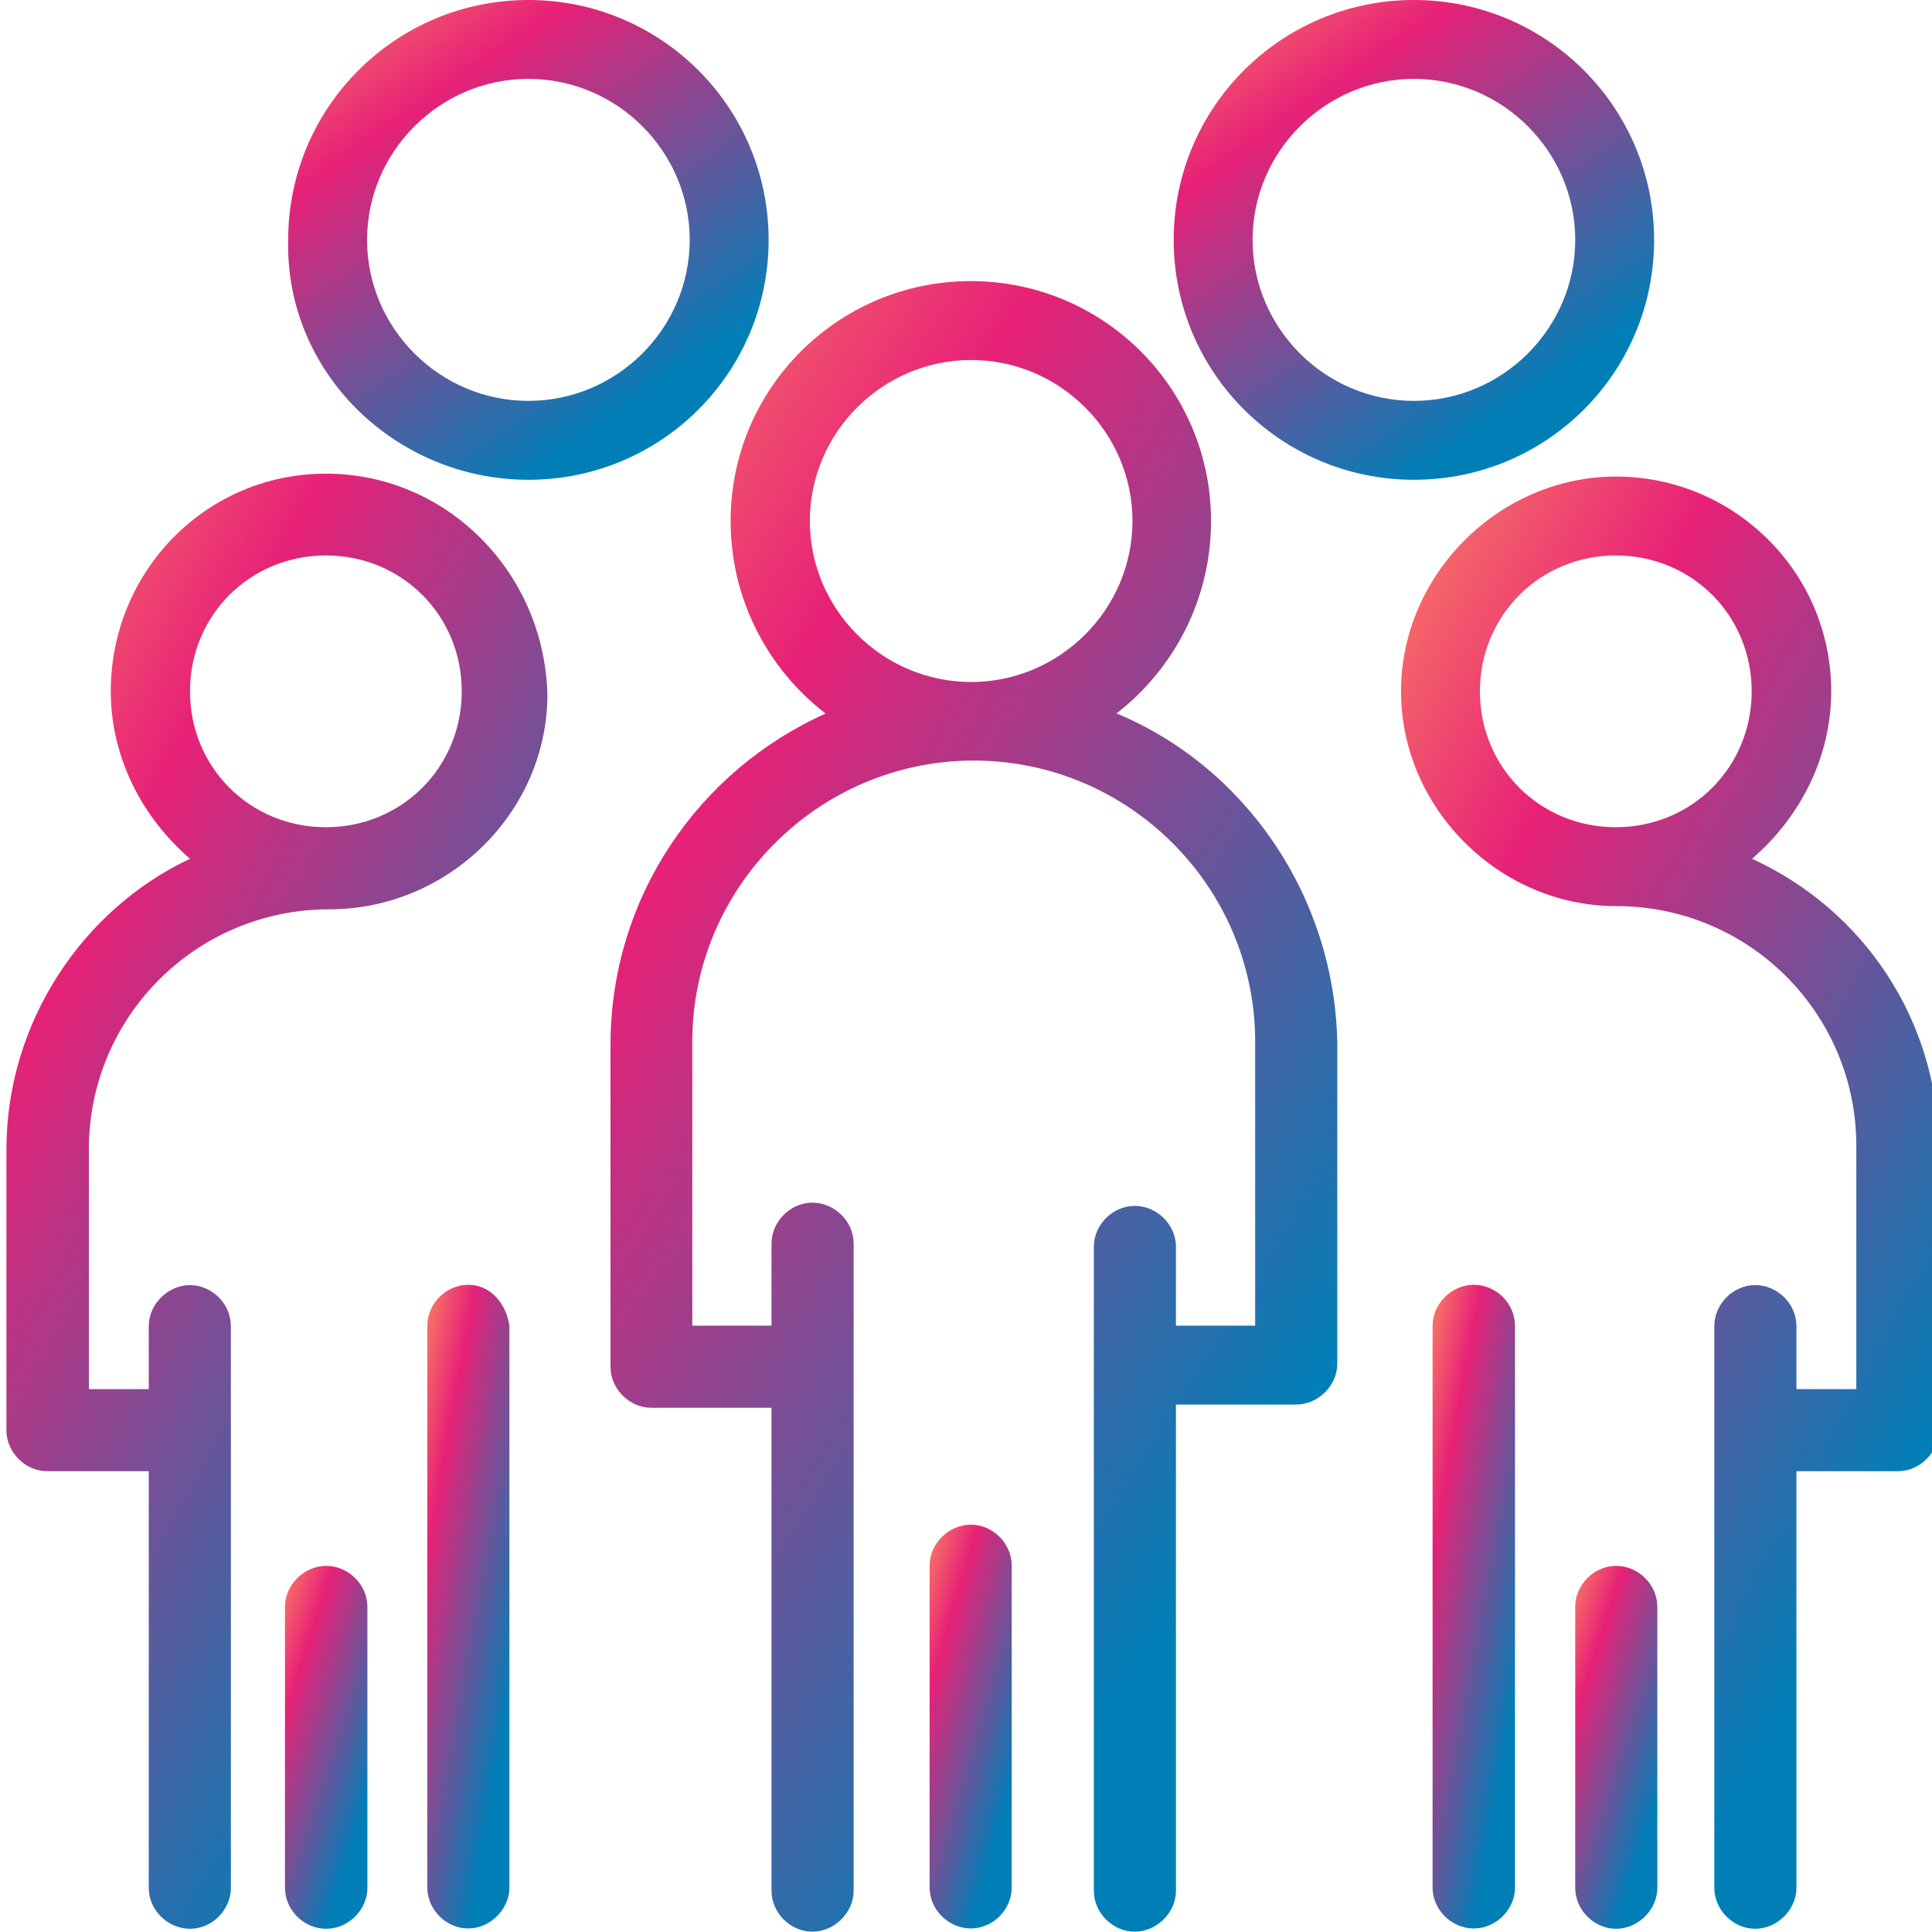 <?xml version="1.0" encoding="UTF-8"?>
<svg id="Layer_1" data-name="Layer 1" xmlns="http://www.w3.org/2000/svg" xmlns:xlink="http://www.w3.org/1999/xlink" viewBox="0 0 60 60">
  <defs>
    <style>
      .cls-1 {
        fill: url(#linear-gradient);
      }

      .cls-1, .cls-2, .cls-3, .cls-4, .cls-5, .cls-6, .cls-7, .cls-8, .cls-9, .cls-10, .cls-11 {
        stroke-width: 0px;
      }

      .cls-2 {
        fill: url(#linear-gradient-6);
      }

      .cls-3 {
        fill: url(#linear-gradient-5);
      }

      .cls-4 {
        fill: none;
      }

      .cls-5 {
        fill: url(#linear-gradient-2);
      }

      .cls-6 {
        fill: url(#linear-gradient-7);
      }

      .cls-7 {
        fill: url(#linear-gradient-3);
      }

      .cls-12 {
        clip-path: url(#clippath);
      }

      .cls-8 {
        fill: url(#linear-gradient-9);
      }

      .cls-9 {
        fill: url(#linear-gradient-8);
      }

      .cls-10 {
        fill: url(#linear-gradient-10);
      }

      .cls-11 {
        fill: url(#linear-gradient-4);
      }
    </style>
    <clipPath id="clippath">
      <rect class="cls-4" width="60" height="60"/>
    </clipPath>
    <linearGradient id="linear-gradient" x1="-242.62" y1="-122.34" x2="-291.16" y2="-91.65" gradientTransform="translate(287 -78) scale(1 -1)" gradientUnits="userSpaceOnUse">
      <stop offset=".06" stop-color="#007fb7"/>
      <stop offset=".51" stop-color="#e72177"/>
      <stop offset=".76" stop-color="#ff985f"/>
      <stop offset="1" stop-color="#27d138"/>
    </linearGradient>
    <linearGradient id="linear-gradient-2" x1="-254.72" y1="-132.25" x2="-261.8" y2="-130.18" xlink:href="#linear-gradient"/>
    <linearGradient id="linear-gradient-3" x1="-266.2" y1="-91.8" x2="-280.84" y2="-70.74" xlink:href="#linear-gradient"/>
    <linearGradient id="linear-gradient-4" x1="-238.69" y1="-91.79" x2="-253.32" y2="-70.73" xlink:href="#linear-gradient"/>
    <linearGradient id="linear-gradient-5" x1="-270.22" y1="-128.31" x2="-277.65" y2="-126.95" xlink:href="#linear-gradient"/>
    <linearGradient id="linear-gradient-6" x1="-274.78" y1="-132.95" x2="-281.75" y2="-130.67" xlink:href="#linear-gradient"/>
    <linearGradient id="linear-gradient-7" x1="-266.53" y1="-121.58" x2="-305.88" y2="-100.58" xlink:href="#linear-gradient"/>
    <linearGradient id="linear-gradient-8" x1="-223.09" y1="-121.14" x2="-262.28" y2="-100.3" xlink:href="#linear-gradient"/>
    <linearGradient id="linear-gradient-9" x1="-238.98" y1="-128.32" x2="-246.45" y2="-126.94" xlink:href="#linear-gradient"/>
    <linearGradient id="linear-gradient-10" x1="-234.72" y1="-132.95" x2="-241.67" y2="-130.69" xlink:href="#linear-gradient"/>
  </defs>
  <g class="cls-12">
    <g>
      <path class="cls-1" d="m34.67,22.16c1.77-1.37,2.94-3.53,2.94-5.98,0-4.12-3.34-7.45-7.46-7.45s-7.46,3.33-7.46,7.45c0,2.45,1.17,4.61,2.95,5.98-3.93,1.76-6.68,5.69-6.68,10.29v10c0,.69.59,1.27,1.27,1.27h3.73v15c0,.69.59,1.27,1.27,1.27s1.28-.59,1.28-1.27v-20.1c0-.69-.59-1.27-1.28-1.27s-1.27.59-1.27,1.27v2.55h-2.46v-8.82c0-4.8,3.93-8.73,8.74-8.73s8.74,3.92,8.74,8.73v8.82h-2.46v-2.45c0-.69-.59-1.27-1.28-1.27s-1.27.59-1.27,1.27v20c0,.69.59,1.27,1.27,1.27s1.28-.59,1.28-1.27v-15.1h3.73c.69,0,1.28-.59,1.28-1.27v-10c-.1-4.51-2.84-8.53-6.87-10.2h.02Zm-9.52-5.98c0-2.75,2.26-5,5.01-5s5.01,2.25,5.01,5-2.26,5-5.01,5-5.01-2.25-5.01-5Z"/>
      <path class="cls-5" d="m30.15,47.35c-.69,0-1.28.59-1.28,1.27v10c0,.69.59,1.27,1.28,1.27s1.27-.59,1.27-1.27v-10c0-.69-.59-1.27-1.27-1.27Z"/>
      <path class="cls-7" d="m16.41,14.9c4.13,0,7.46-3.33,7.46-7.45S20.53,0,16.41,0s-7.46,3.33-7.46,7.45c-.1,4.12,3.34,7.45,7.46,7.45Zm0-12.45c2.75,0,5.01,2.25,5.01,5s-2.26,5-5.01,5-5.01-2.25-5.01-5,2.26-5,5.01-5Z"/>
      <path class="cls-11" d="m43.91,14.9c4.13,0,7.46-3.33,7.46-7.45s-3.34-7.45-7.46-7.45-7.46,3.33-7.46,7.45,3.34,7.45,7.46,7.45Zm0-12.45c2.75,0,5.01,2.25,5.01,5s-2.26,5-5.01,5-5.01-2.25-5.01-5,2.26-5,5.01-5Z"/>
      <path class="cls-3" d="m14.54,39.9c-.69,0-1.27.59-1.27,1.27v17.45c0,.69.59,1.27,1.27,1.27s1.28-.59,1.28-1.27v-17.45c-.1-.69-.59-1.27-1.28-1.27Z"/>
      <path class="cls-2" d="m10.13,48.63c-.69,0-1.28.59-1.28,1.27v8.73c0,.69.59,1.27,1.28,1.27s1.28-.59,1.28-1.27v-8.73c0-.69-.59-1.27-1.28-1.27Z"/>
      <path class="cls-6" d="m10.12,14.71c-3.73,0-6.68,3.04-6.68,6.76,0,2.06.98,3.92,2.46,5.2C2.56,28.24.2,31.76.2,35.69v8.73c0,.69.59,1.27,1.27,1.27h3.15v12.94c0,.69.59,1.27,1.28,1.27s1.27-.59,1.27-1.27v-17.45c0-.69-.59-1.27-1.27-1.27s-1.28.59-1.28,1.27v1.96h-1.86v-7.45c0-4.12,3.34-7.45,7.46-7.45,3.73,0,6.78-3.04,6.78-6.67-.1-3.82-3.15-6.86-6.87-6.86Zm0,10.98c-2.36,0-4.22-1.86-4.22-4.22s1.86-4.22,4.22-4.22,4.22,1.86,4.22,4.22-1.86,4.22-4.22,4.22Z"/>
      <path class="cls-9" d="m54.41,26.67c1.48-1.27,2.46-3.14,2.46-5.2,0-3.73-3.05-6.67-6.68-6.67s-6.68,3.04-6.68,6.67,3.05,6.67,6.68,6.67c4.13,0,7.46,3.33,7.46,7.45v7.55h-1.86v-1.96c0-.69-.59-1.27-1.28-1.27s-1.27.59-1.27,1.27v17.45c0,.69.59,1.27,1.27,1.27s1.28-.59,1.28-1.27v-12.94h3.15c.69,0,1.27-.59,1.27-1.27v-8.73c0-4.02-2.36-7.45-5.8-9.02Zm-8.45-5.2c0-2.35,1.86-4.22,4.22-4.22s4.22,1.86,4.22,4.22-1.86,4.22-4.22,4.22-4.22-1.86-4.22-4.22Z"/>
      <path class="cls-8" d="m45.77,39.9c-.69,0-1.28.59-1.28,1.27v17.45c0,.69.59,1.27,1.28,1.27s1.28-.59,1.28-1.27v-17.45c0-.69-.59-1.27-1.28-1.27Z"/>
      <path class="cls-10" d="m50.19,48.63c-.69,0-1.27.59-1.27,1.27v8.73c0,.69.59,1.27,1.27,1.27s1.28-.59,1.28-1.27v-8.73c0-.69-.59-1.27-1.28-1.27Z"/>
    </g>
  </g>
</svg>